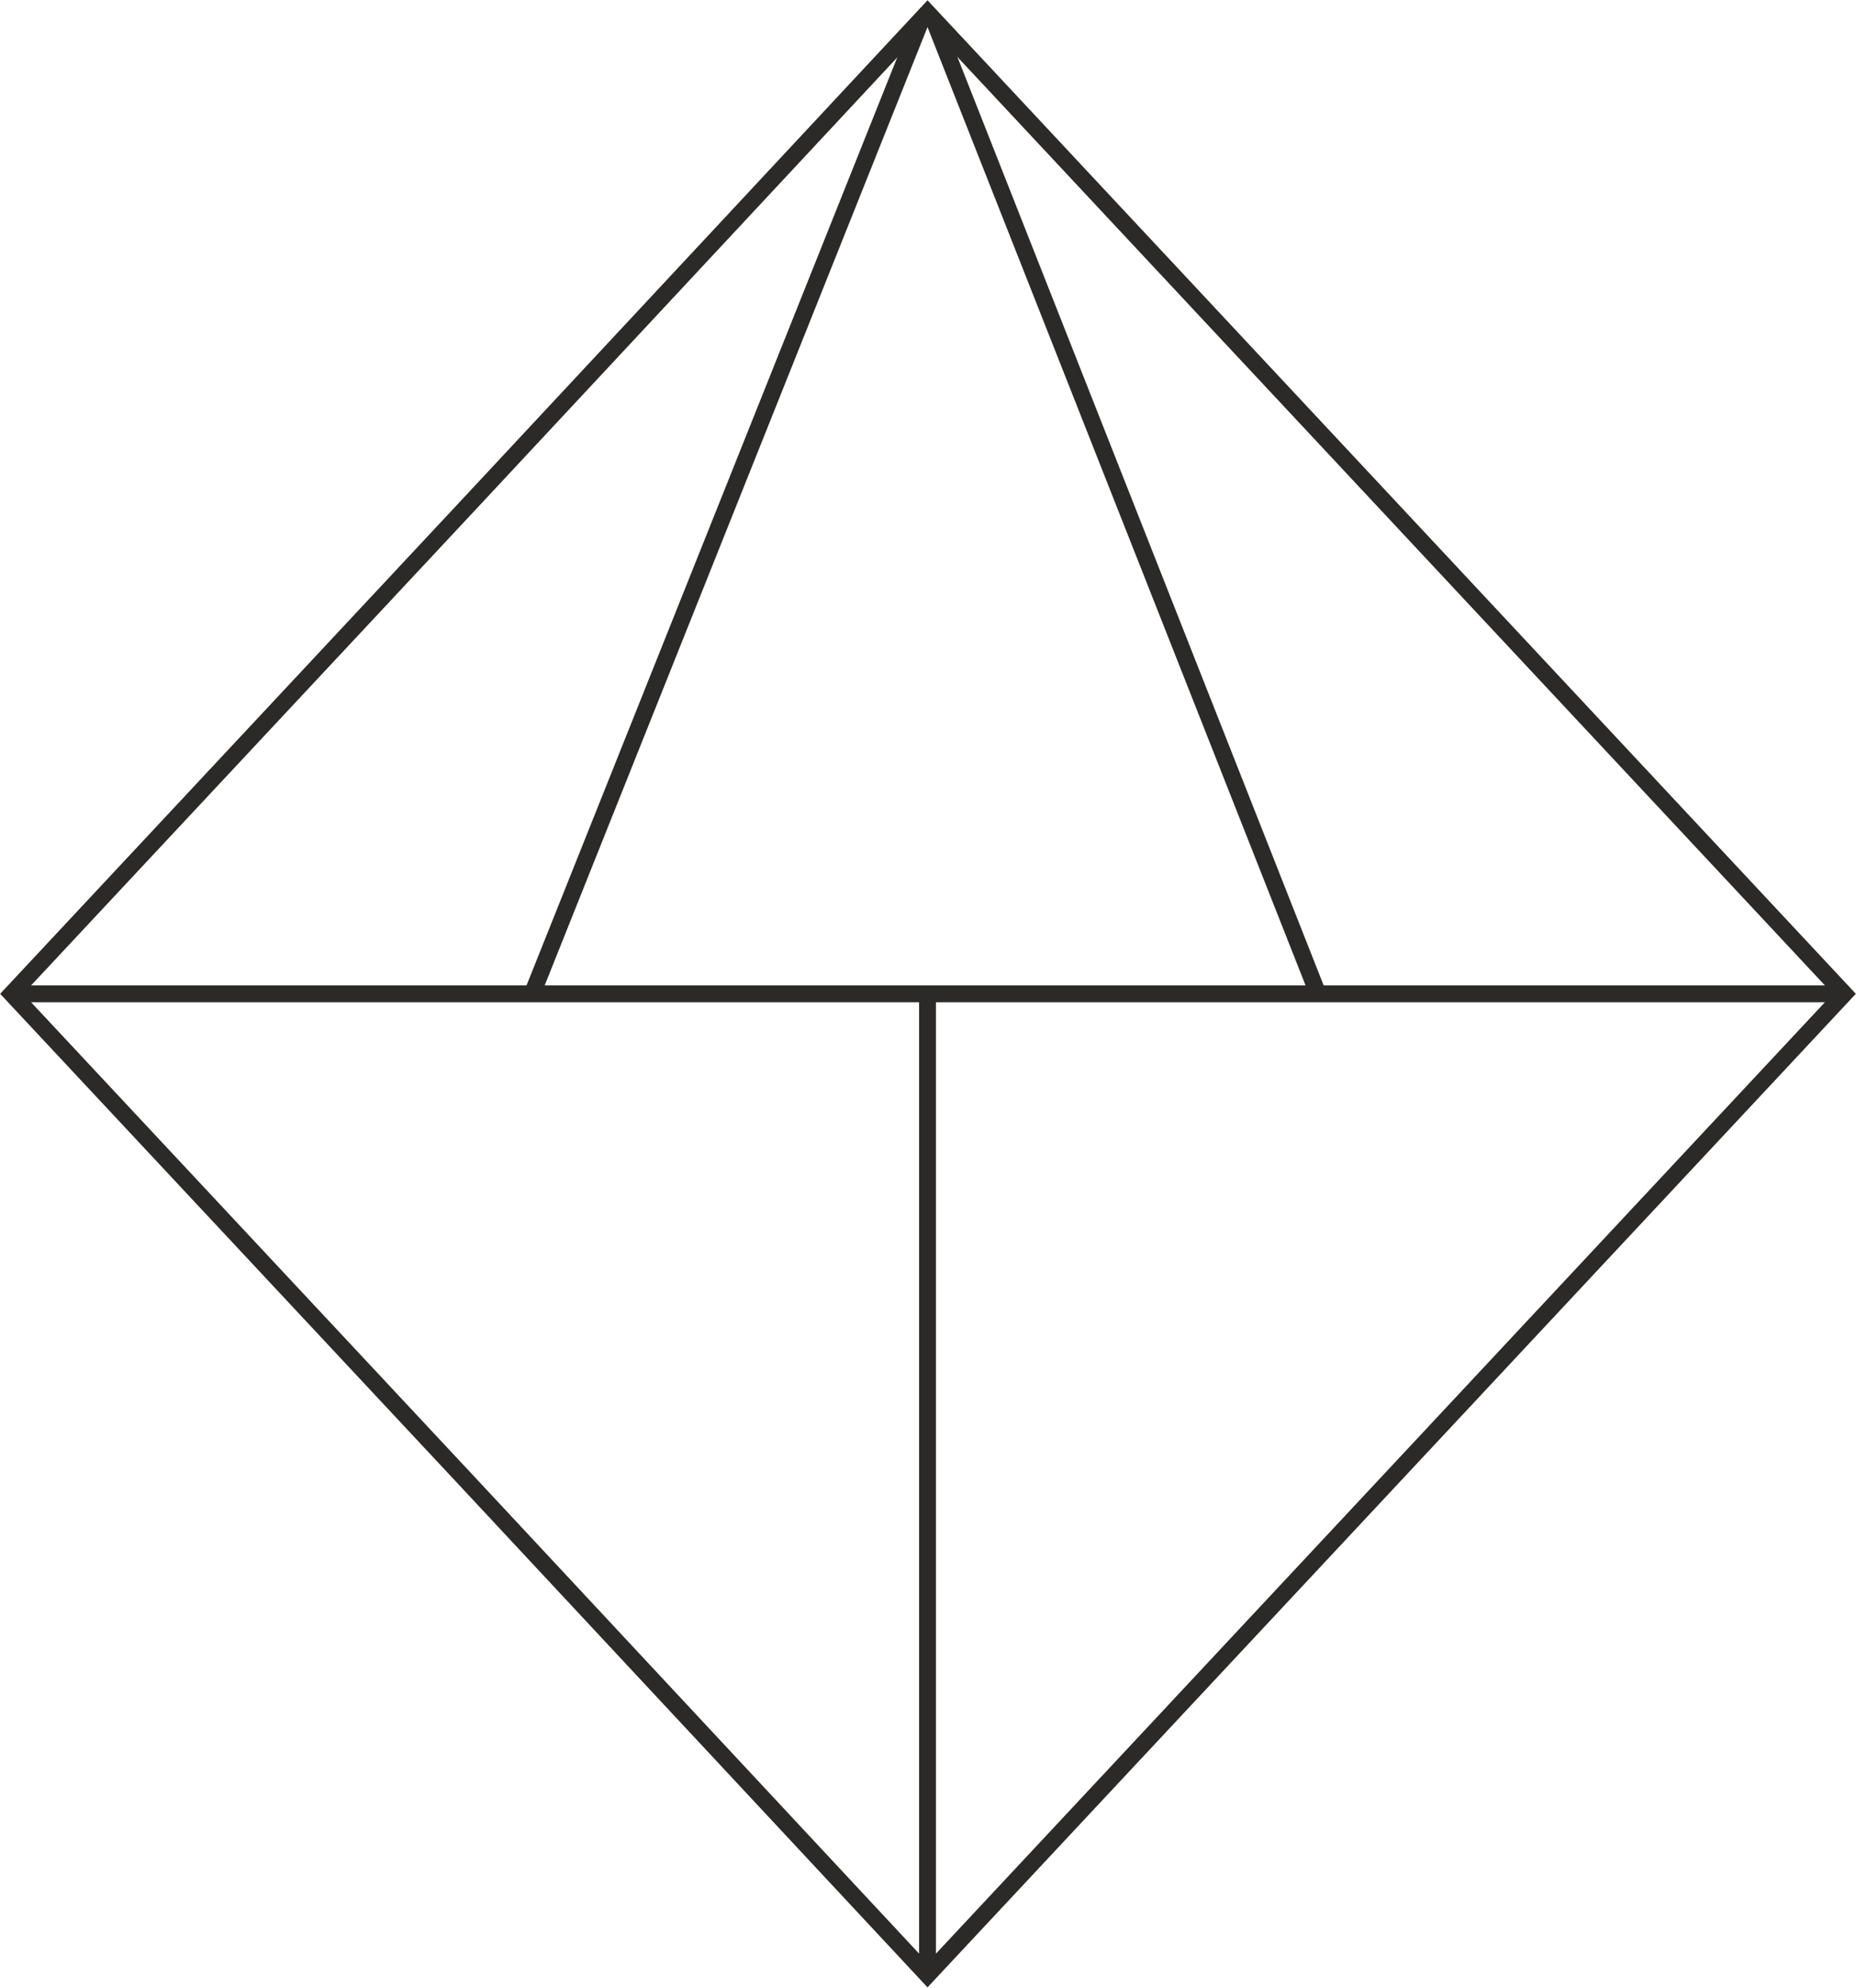 <?xml version="1.0" encoding="UTF-8"?>
<!DOCTYPE svg PUBLIC "-//W3C//DTD SVG 1.1//EN" "http://www.w3.org/Graphics/SVG/1.1/DTD/svg11.dtd">
<!-- Creator: CorelDRAW X6 -->
<svg xmlns="http://www.w3.org/2000/svg" xml:space="preserve" width="1.912in" height="2.047in" version="1.1" style="shape-rendering:geometricPrecision; text-rendering:geometricPrecision; image-rendering:optimizeQuality; fill-rule:evenodd; clip-rule:evenodd"
viewBox="0 0 1911 2046"
 xmlns:xlink="http://www.w3.org/1999/xlink">
 <defs>
  <style type="text/css">
   <![CDATA[
    .str0 {stroke:#2B2A29;stroke-width:17.354}
    .fil0 {fill:none}
   ]]>
  </style>
 </defs>
 <g id="Layer_x0020_1">
  <g id="_537493296">
   <polygon class="fil0 str0" points="955,13 1427,518 1899,1023 1427,1528 955,2033 484,1528 12,1023 484,518 "/>
   <line class="fil0 str0" x1="12" y1="1023" x2="1900" y2= "1023" />
   <line class="fil0 str0" x1="955" y1="2033" x2="955" y2= "1023" />
   <path class="fil0 str0" d="M548 1023l400 -1001m14 0l395 1001"/>
  </g>
 </g>
</svg>
